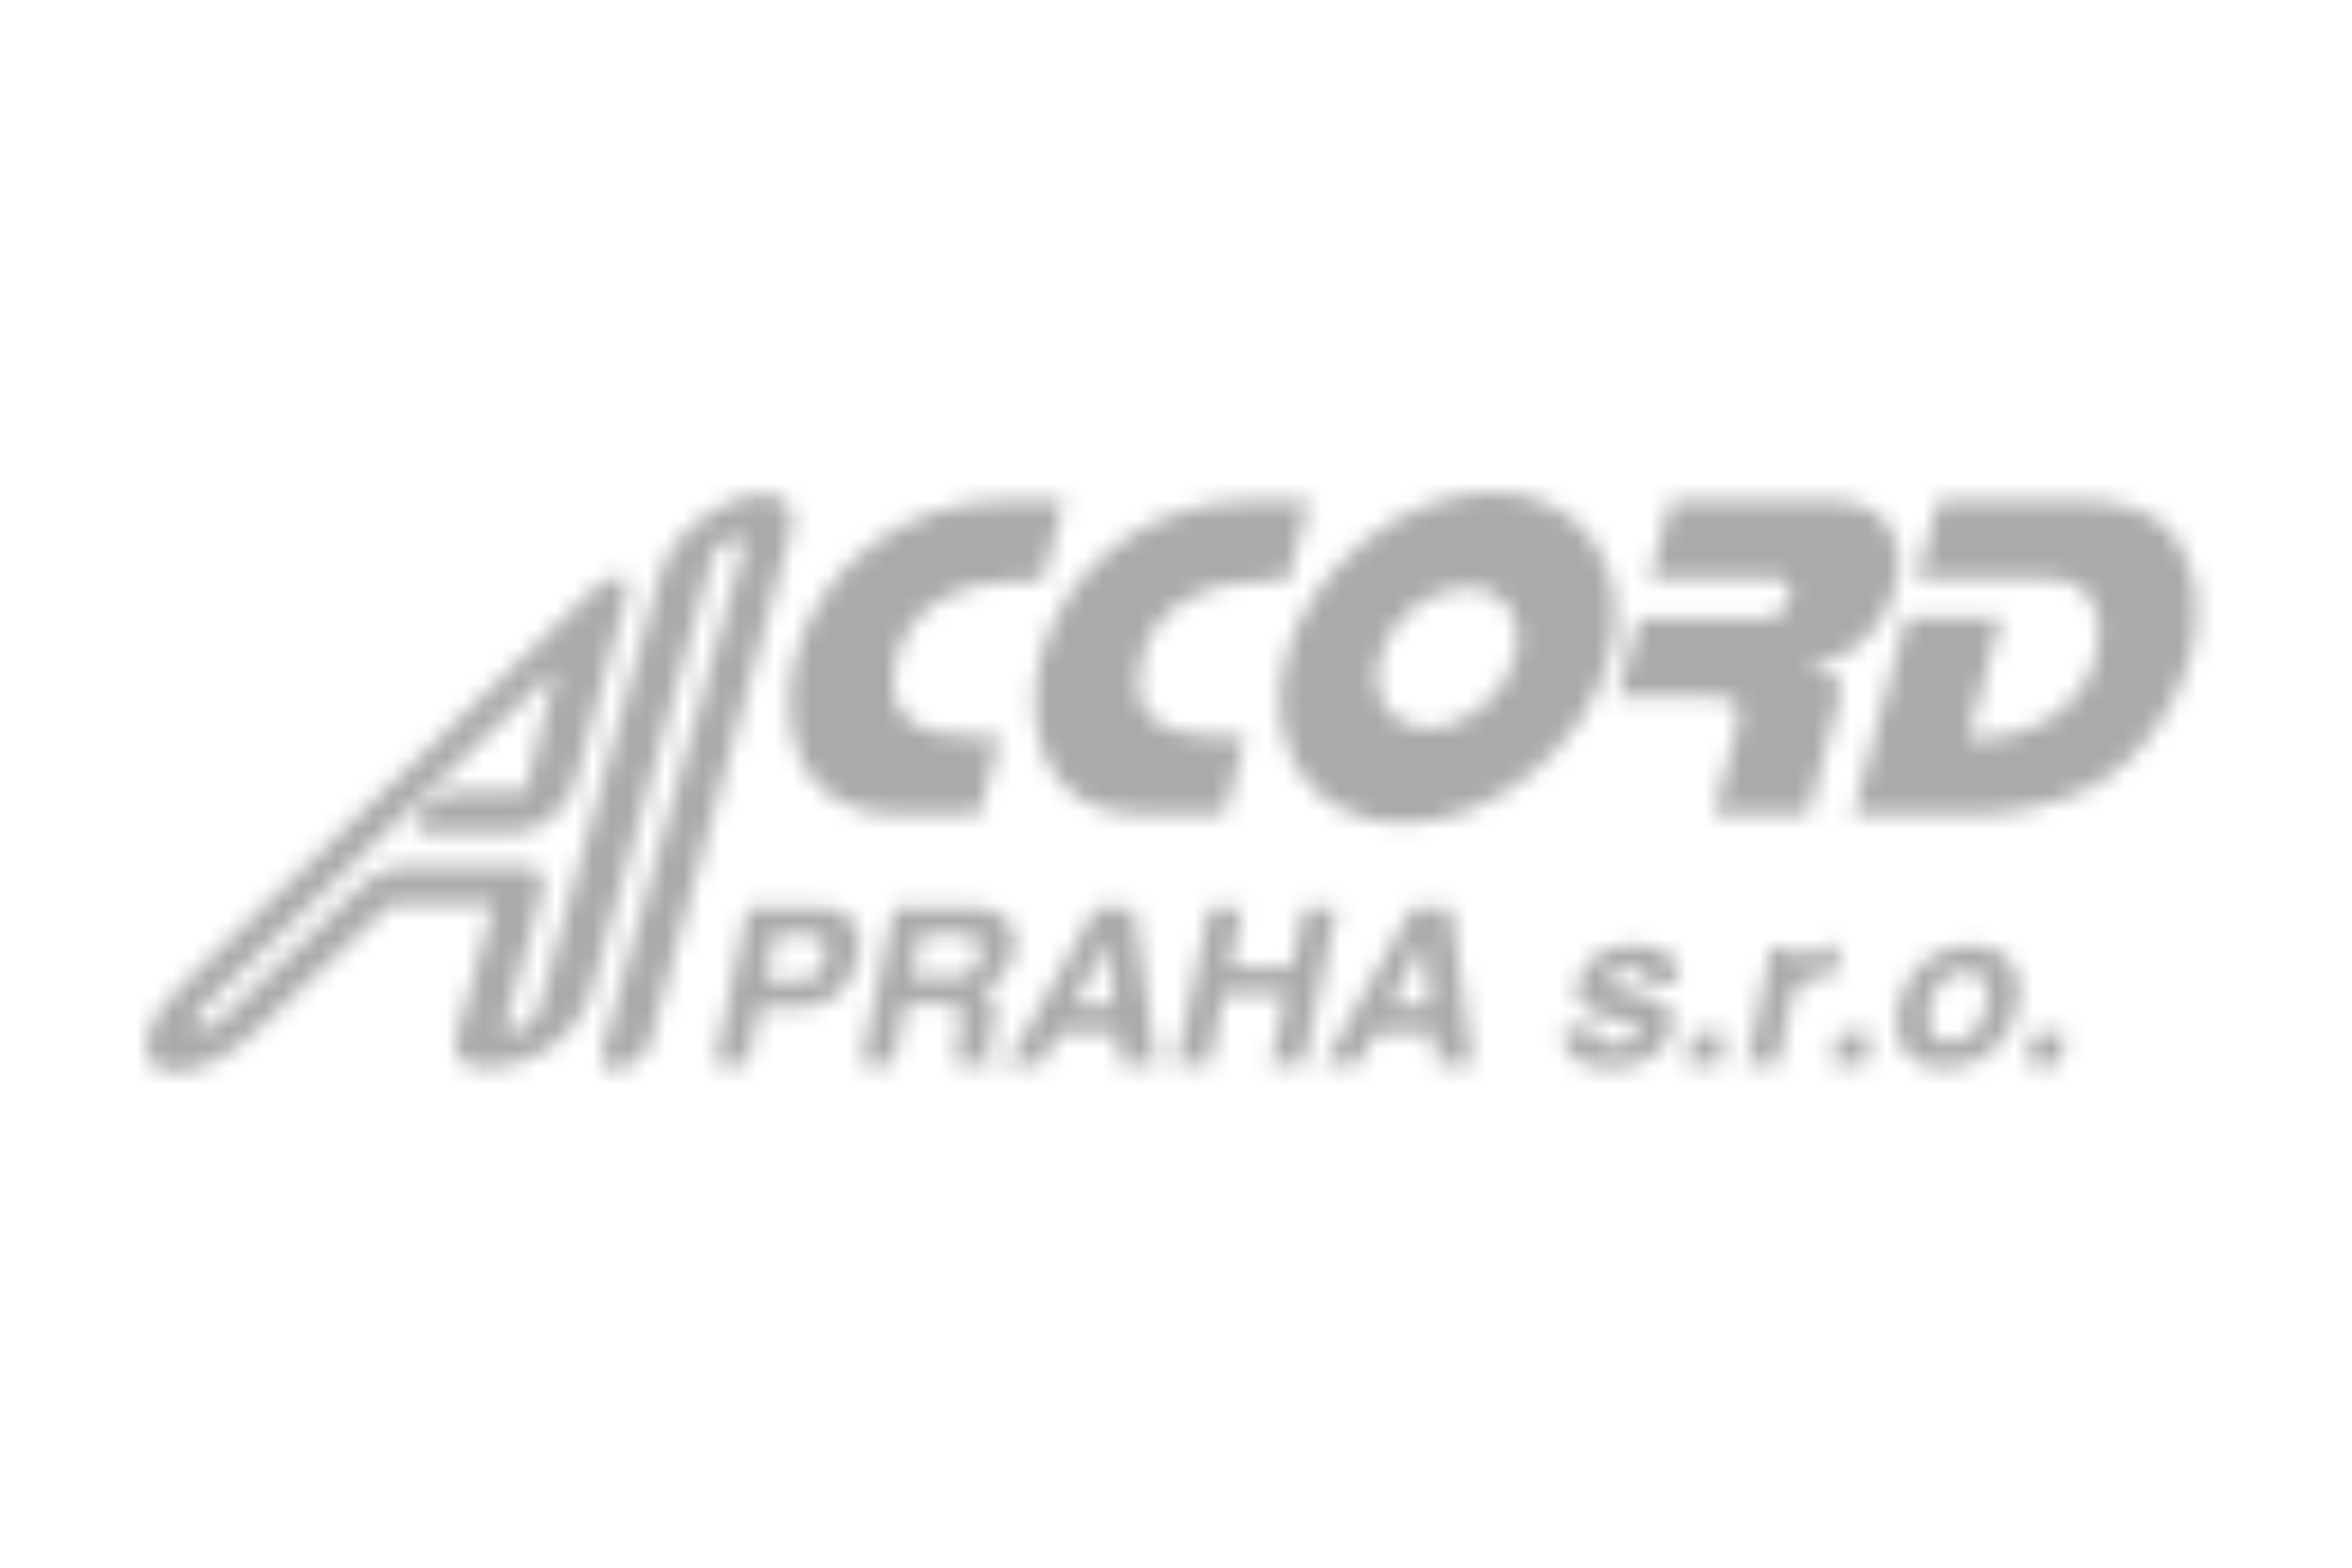 <?xml version="1.0" encoding="UTF-8"?>
<svg xmlns="http://www.w3.org/2000/svg" width="129" height="86" viewBox="0 0 129 86" fill="none">
  <mask id="mask0_1855_741" style="mask-type:alpha" maskUnits="userSpaceOnUse" x="8" y="27" width="113" height="32">
    <path fill-rule="evenodd" clip-rule="evenodd" d="M28.833 43.394H25.108C24.674 43.425 24.253 43.553 23.877 43.769C23.5 43.984 23.176 44.282 22.93 44.641C22.675 45.143 22.704 45.688 23.363 45.688H28.137C28.724 45.646 29.292 45.466 29.797 45.163C30.301 44.859 30.726 44.441 31.038 43.942C31.216 43.702 31.361 43.44 31.471 43.163L34.355 32.723C34.559 31.944 34.4 31.596 33.934 31.596C33.236 31.78 32.611 32.174 32.143 32.723L9.986 54.028C9.503 54.534 9.048 55.066 8.623 55.621C7.448 57.523 8.035 58.809 9.548 58.809C10.833 58.809 12.589 58.026 14.449 56.203L21.402 49.606H27.07L25.002 56.981C24.696 58.028 25.539 58.578 26.703 58.578C27.685 58.558 28.649 58.308 29.518 57.849C30.387 57.39 31.136 56.734 31.706 55.933C32.003 55.504 32.235 55.033 32.394 54.536L39.052 30.667C39.094 30.613 39.125 30.551 39.142 30.484C39.159 30.418 39.161 30.349 39.15 30.281C39.429 29.865 39.859 29.573 40.35 29.467C40.735 29.467 40.895 29.7 40.74 30.166L33.013 57.72C32.76 58.343 33.169 58.659 33.675 58.659C34 58.658 34.319 58.579 34.608 58.429C34.896 58.279 35.144 58.062 35.331 57.796C35.465 57.621 35.568 57.424 35.635 57.214L43.297 29.467C43.764 27.873 43.112 27.099 41.831 27.099C40.318 27.099 37.936 28.419 36.782 30.163C36.559 30.602 36.363 31.055 36.197 31.52L29.542 55.389L29.235 55.856C29.097 56.079 28.91 56.268 28.69 56.409C28.469 56.55 28.219 56.639 27.959 56.671C27.779 56.591 27.57 56.439 27.747 56.048L29.689 49.103C29.966 48.092 29.732 47.509 28.604 47.509H22.162C21.705 47.528 21.257 47.638 20.844 47.831C20.43 48.025 20.059 48.299 19.752 48.637L12.377 55.7C12.013 56.116 11.524 56.402 10.984 56.515C10.686 56.439 10.553 56.048 10.834 55.624C11.021 55.457 11.194 55.275 11.35 55.078L30.48 36.721L28.833 43.394Z" fill="#0090DF"></path>
    <path fill-rule="evenodd" clip-rule="evenodd" d="M105.143 31.762H112.542C114.718 31.762 115.554 33.832 114.952 36.055C114.343 38.307 112.18 40.559 107.937 40.559L109.745 33.882H104.568L101.64 44.699H108.367C110.666 44.654 112.925 44.088 114.974 43.043C117.243 41.825 119.373 38.928 120.192 35.902C120.759 33.624 120.588 31.296 119.318 29.484C118.294 28.01 116.321 27.465 114.094 27.465H106.304L105.143 31.762ZM95.228 40.093L93.982 44.699H99.155L100.907 38.23C101.347 36.601 98.885 36.521 98.847 36.47C98.895 36.431 98.956 36.412 99.018 36.418C101.553 36.418 103.391 34.398 103.966 32.278C104.61 29.898 103.665 27.464 100.486 27.464H91.633L90.47 31.761H97.484C98.159 31.761 98.326 32.278 98.165 32.874C98.1 33.166 97.941 33.428 97.711 33.62C97.481 33.812 97.195 33.922 96.896 33.933H89.882L88.718 38.229H93.815C94.979 38.23 95.712 38.307 95.228 40.093ZM81.88 27C76.962 27 71.864 31.114 70.526 36.055C69.176 41.05 72.043 45.168 76.961 45.168C81.8 45.168 86.924 41.05 88.277 36.055C89.612 31.114 86.717 27 81.878 27H81.88ZM80.462 32.228C82.482 32.228 83.675 33.934 83.101 36.055C82.512 38.231 80.394 39.937 78.374 39.937C76.304 39.937 75.085 38.231 75.674 36.055C76.25 33.934 78.392 32.228 80.462 32.228ZM68.738 27.465C62.968 27.465 58.421 31.064 57.07 36.055C56.26 39.238 56.699 44.699 62.752 44.699H67.15L68.314 40.402H67.098C64.072 40.402 61.672 39.602 62.66 35.952C63.508 32.82 66.795 31.863 69.461 31.863H70.625L71.816 27.465L68.738 27.465ZM55.286 27.465C49.516 27.465 44.969 31.064 43.618 36.055C42.807 39.238 43.246 44.699 49.3 44.699H53.699L54.862 40.402H53.647C50.62 40.402 48.221 39.602 49.209 35.952C50.057 32.82 53.343 31.863 56.01 31.863H57.174L58.364 27.465L55.286 27.465Z" fill="#0090DF"></path>
    <path fill-rule="evenodd" clip-rule="evenodd" d="M111.143 58.396H112.96L113.331 56.643H111.52L111.143 58.396ZM104.113 55.224C104.053 55.513 104.021 55.806 104.018 56.101C104.018 57.411 104.713 58.589 106.685 58.589C107.64 58.591 108.563 58.253 109.292 57.637C110.02 57.02 110.506 56.165 110.662 55.224C110.728 54.928 110.76 54.625 110.756 54.322C110.756 52.786 109.785 51.848 108.115 51.848C107.154 51.837 106.221 52.172 105.487 52.792C104.752 53.412 104.264 54.275 104.113 55.224ZM108.93 55.224C108.752 56.028 108.272 57.17 106.984 57.17C106.818 57.19 106.65 57.171 106.493 57.116C106.335 57.06 106.192 56.969 106.076 56.85C105.959 56.731 105.871 56.586 105.819 56.427C105.767 56.269 105.752 56.1 105.775 55.935C105.778 55.696 105.806 55.458 105.859 55.225C106.026 54.41 106.496 53.279 107.816 53.279C108.766 53.279 109.005 53.894 109.005 54.541C109.005 54.771 108.979 55 108.93 55.224ZM100.472 58.397H102.289L102.66 56.643H100.849L100.472 58.397ZM95.8 58.418H97.496L98.205 55.094C98.258 54.646 98.483 54.236 98.833 53.951C99.182 53.666 99.629 53.528 100.078 53.566C100.231 53.562 100.383 53.571 100.533 53.592L100.908 51.874C100.81 51.874 100.679 51.849 100.584 51.849C100.169 51.873 99.766 52.002 99.415 52.225C99.063 52.448 98.775 52.757 98.576 53.123L98.518 53.148L98.758 52.017H97.158L95.8 58.418ZM92.472 58.397H94.29L94.66 56.643H92.849L92.472 58.397ZM85.796 56.377C85.761 56.523 85.744 56.672 85.744 56.821C85.744 58.058 86.897 58.587 88.425 58.587C90.116 58.587 91.39 57.779 91.692 56.375C91.72 56.253 91.736 56.129 91.739 56.004C91.739 54.152 88.243 54.669 88.243 53.745C88.327 53.322 88.71 53.144 89.386 53.144C90.262 53.144 90.346 53.516 90.346 53.959H92.016C92.027 53.839 92.053 53.7 92.053 53.551C92.053 52.82 91.704 51.845 89.601 51.845C87.81 51.845 86.792 52.806 86.536 53.985C86.511 54.112 86.495 54.241 86.489 54.37C86.489 56.243 89.938 55.654 89.938 56.662C89.876 56.939 89.541 57.313 88.722 57.313C88.075 57.313 87.511 57.142 87.511 56.592C87.513 56.519 87.52 56.446 87.532 56.374L85.796 56.377ZM78.072 51.728H78.097L78.457 55.166H76.256L78.072 51.728ZM72.582 58.418H74.481L75.468 56.643H78.651L78.819 58.418H80.787L79.575 49.781H77.483L72.582 58.418ZM64.498 58.418H66.316L67.131 54.551H70.507L69.692 58.418H71.493L73.33 49.781H71.528L70.829 53.048H67.453L68.151 49.781H66.334L64.498 58.418ZM60.704 51.728H60.729L61.09 55.166H58.889L60.704 51.728ZM55.214 58.418H57.113L58.1 56.643H61.283L61.45 58.418H63.419L62.207 49.781H60.115L55.214 58.418ZM49.989 53.588L50.481 51.281H52.776C53.57 51.281 53.81 51.678 53.81 52.112C53.809 52.206 53.797 52.298 53.773 52.389C53.752 52.569 53.695 52.743 53.605 52.901C53.516 53.059 53.397 53.198 53.254 53.309C53.111 53.421 52.947 53.503 52.772 53.551C52.597 53.599 52.414 53.612 52.234 53.589L49.989 53.588ZM47.203 58.418H48.969L49.689 55.046H51.614C52.527 55.046 52.752 55.322 52.752 55.73C52.745 55.907 52.722 56.084 52.683 56.257C52.548 56.862 52.459 57.476 52.418 58.094C52.419 58.203 52.427 58.311 52.443 58.418H54.436L54.484 58.178C54.302 58.131 54.233 57.953 54.233 57.711C54.244 57.46 54.276 57.211 54.327 56.965C54.375 56.819 54.411 56.678 54.436 56.569C54.458 56.449 54.484 56.328 54.509 56.209C54.571 55.945 54.605 55.675 54.613 55.405C54.637 55.156 54.571 54.908 54.429 54.703C54.286 54.498 54.075 54.351 53.834 54.287C54.286 54.123 54.688 53.843 54.999 53.477C55.311 53.11 55.522 52.668 55.611 52.195C55.646 52.029 55.663 51.859 55.663 51.69C55.663 50.693 55.048 49.78 53.425 49.78H49.042L47.203 58.418ZM41.964 53.819L42.506 51.284H43.983C45.053 51.284 45.304 51.623 45.304 52.088C45.3 52.245 45.279 52.402 45.242 52.555C45.111 53.145 44.897 53.818 43.645 53.818L41.964 53.819ZM39.178 58.418H40.995L41.654 55.297H43.757C45.871 55.297 46.762 53.914 47.061 52.485C47.107 52.256 47.131 52.023 47.133 51.79C47.133 50.637 46.458 49.782 45.004 49.782H41.014L39.178 58.418Z" fill="#161615"></path>
  </mask>
  <g mask="url(#mask0_1855_741)">
    <rect x="-32" y="-14" width="193.314" height="112.976" fill="#AAAAAA"></rect>
  </g>
</svg>
